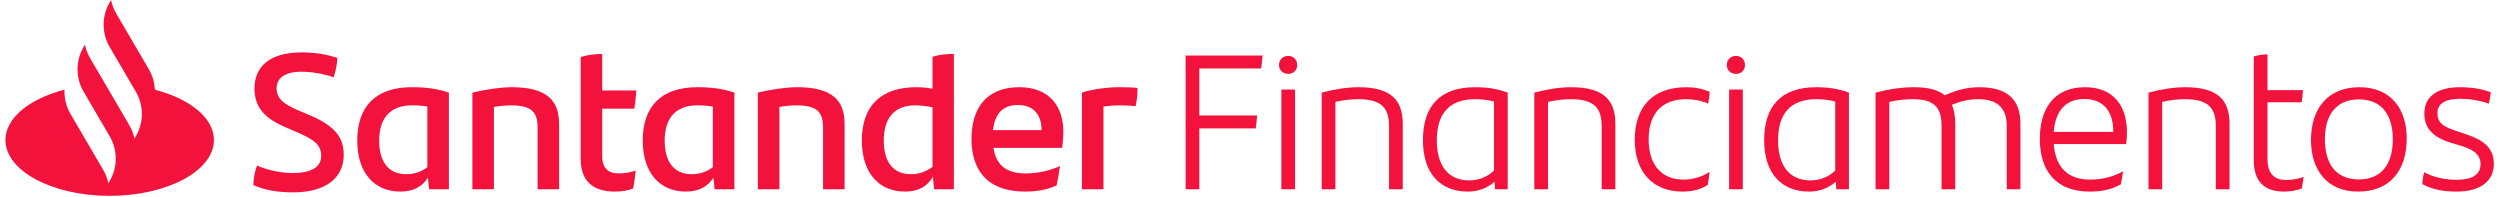 <svg width="229" height="18" viewBox="0 0 229 18" fill="none" xmlns="http://www.w3.org/2000/svg">
<path fill-rule="evenodd" clip-rule="evenodd" d="M154.478 9.086C155.07 9.086 155.787 9.193 156.468 9.494C156.541 9.14 156.594 8.786 156.612 8.414C155.913 8.112 155.214 7.989 154.478 7.989C151.285 7.989 149.744 9.901 149.744 12.805C149.744 15.851 151.482 17.551 154.119 17.551C154.98 17.551 155.787 17.374 156.432 16.931C156.505 16.541 156.558 16.099 156.594 15.745C155.895 16.205 155.052 16.453 154.226 16.453C152.38 16.453 151.016 15.302 151.016 12.77C151.016 10.45 152.183 9.086 154.478 9.086ZM158.387 17.338H159.643V8.201H158.387V17.338ZM143.915 7.989C142.91 7.989 141.745 8.166 140.544 8.484V17.338H141.798V9.334C142.481 9.175 143.233 9.086 143.879 9.086C146.085 9.086 146.713 9.937 146.713 11.583V17.338H147.968V11.353C147.968 9.21 146.945 7.989 143.915 7.989ZM118.001 5.12C117.516 5.12 117.158 5.474 117.158 5.952C117.158 6.43 117.516 6.767 118.001 6.767C118.485 6.767 118.825 6.43 118.825 5.952C118.825 5.474 118.485 5.12 118.001 5.12ZM124.439 7.989C123.435 7.989 122.269 8.166 121.067 8.484V17.338H122.323V9.334C123.004 9.175 123.758 9.086 124.403 9.086C126.61 9.086 127.237 9.937 127.237 11.583V17.338H128.492V11.353C128.492 9.21 127.47 7.989 124.439 7.989ZM159.015 5.12C158.531 5.12 158.172 5.474 158.172 5.952C158.172 6.43 158.531 6.767 159.015 6.767C159.499 6.767 159.84 6.43 159.84 5.952C159.84 5.474 159.499 5.12 159.015 5.12ZM117.373 17.338H118.628V8.201H117.373V17.338ZM216.08 16.436C214.035 16.436 212.96 15.107 212.96 12.734C212.96 10.556 213.981 9.104 216.08 9.104C218.107 9.104 219.182 10.45 219.182 12.77C219.182 15.001 218.16 16.436 216.08 16.436ZM216.115 7.989C213.336 7.989 211.686 9.83 211.686 12.823C211.686 15.55 213.139 17.551 216.008 17.551C218.841 17.551 220.455 15.709 220.455 12.681C220.455 9.99 219.02 7.989 216.115 7.989ZM168.107 15.621C167.516 16.187 166.762 16.524 165.83 16.524C163.875 16.524 162.871 15.125 162.871 12.841C162.871 10.468 163.965 9.086 166.367 9.086C167.013 9.086 167.569 9.157 168.107 9.299V15.621ZM161.597 12.841C161.597 15.869 163.176 17.551 165.722 17.551C166.727 17.551 167.552 17.179 168.162 16.648L168.197 17.338H169.363V8.484C168.412 8.13 167.479 7.989 166.367 7.989C163.158 7.989 161.597 9.724 161.597 12.841ZM225.925 12.309L225.083 12.026C223.971 11.654 223.27 11.353 223.27 10.361C223.27 9.494 223.971 9.051 225.351 9.051C226.23 9.051 227.145 9.193 227.97 9.494C228.077 9.14 228.132 8.75 228.149 8.449C227.325 8.13 226.356 7.989 225.315 7.989C223.289 7.989 222.069 8.821 222.069 10.397C222.069 11.814 222.948 12.611 224.544 13.089L225.369 13.336C226.23 13.602 227.217 13.974 227.217 15.036C227.217 16.046 226.374 16.471 224.992 16.471C224.077 16.471 222.912 16.258 222.069 15.78C221.979 16.028 221.908 16.365 221.89 16.86C222.733 17.338 223.774 17.551 225.028 17.551C227.181 17.551 228.437 16.612 228.437 15.001C228.437 13.46 227.342 12.787 225.925 12.309ZM207.704 14.576V9.37H210.824C210.897 9.033 210.932 8.679 210.95 8.254H207.704V4.978C207.328 4.978 206.826 5.049 206.449 5.173V14.718C206.449 16.701 207.507 17.551 209.229 17.551C209.785 17.551 210.305 17.462 210.844 17.268C210.915 16.931 210.968 16.541 211.005 16.205C210.521 16.382 209.946 16.488 209.444 16.488C208.332 16.488 207.704 15.922 207.704 14.576ZM181.289 7.989C180.195 7.989 179.137 8.272 178.15 8.732C177.522 8.219 176.59 7.989 175.335 7.989C174.187 7.989 173.002 8.166 171.801 8.484V17.338H173.057V9.334C173.756 9.175 174.528 9.086 175.209 9.086C177.128 9.086 177.845 9.795 177.845 11.512V17.338H179.1V11.353C179.1 10.645 178.993 10.06 178.795 9.6C179.549 9.281 180.356 9.086 181.181 9.086C183.029 9.086 183.818 9.937 183.818 11.548V17.338H185.072V11.353C185.072 9.21 183.997 7.989 181.289 7.989ZM193.573 12.079H188.121C188.265 10.238 189.143 9.069 190.937 9.069C192.713 9.069 193.573 10.255 193.573 12.008V12.079ZM190.991 7.989C188.05 7.989 186.848 10.078 186.848 12.717C186.848 15.762 188.426 17.551 191.422 17.551C192.443 17.551 193.376 17.392 194.272 16.878C194.363 16.488 194.434 16.01 194.469 15.692C193.501 16.241 192.426 16.453 191.457 16.453C189.412 16.453 188.283 15.32 188.121 13.195H194.756C194.811 12.841 194.829 12.469 194.829 12.097C194.829 9.812 193.681 7.989 190.991 7.989ZM200.173 7.989C199.168 7.989 198.002 8.166 196.801 8.484V17.338H198.056V9.334C198.738 9.175 199.491 9.086 200.136 9.086C202.342 9.086 202.97 9.937 202.97 11.583V17.338H204.226V11.353C204.226 9.21 203.203 7.989 200.173 7.989ZM136.849 15.621C136.257 16.187 135.505 16.524 134.572 16.524C132.617 16.524 131.612 15.125 131.612 12.841C131.612 10.468 132.706 9.086 135.109 9.086C135.755 9.086 136.312 9.157 136.849 9.299V15.621ZM130.34 12.841C130.34 15.869 131.917 17.551 134.464 17.551C135.468 17.551 136.294 17.179 136.903 16.648L136.939 17.338H138.105V8.484C137.154 8.13 136.221 7.989 135.109 7.989C131.899 7.989 130.34 9.724 130.34 12.841ZM85.419 15.283C84.881 15.69 84.235 15.956 83.446 15.956C81.689 15.956 80.953 14.681 80.953 12.874C80.953 10.856 81.886 9.651 83.841 9.651C84.361 9.651 84.899 9.722 85.419 9.829V15.283ZM85.419 8.128C84.953 8.04 84.469 7.987 83.948 7.987C80.631 7.987 78.945 9.758 78.945 12.874C78.945 15.849 80.523 17.549 82.89 17.549C84.182 17.549 84.953 17.036 85.455 16.204L85.563 17.337H87.374V4.941C86.728 4.941 86.029 4.994 85.419 5.207V8.128ZM73.008 7.987C72.057 7.987 70.676 8.182 69.421 8.483V17.337H71.394V9.793C71.932 9.705 72.488 9.651 72.954 9.651C74.927 9.651 75.393 10.324 75.393 11.723V17.337H77.366V11.387C77.366 9.244 76.308 7.987 73.008 7.987ZM46.858 7.987C45.907 7.987 44.526 8.182 43.271 8.483V17.337H45.243V9.793C45.782 9.705 46.337 9.651 46.804 9.651C48.777 9.651 49.243 10.324 49.243 11.723V17.337H51.216V11.387C51.216 9.244 50.158 7.987 46.858 7.987ZM39.145 15.318C38.625 15.708 37.998 15.956 37.226 15.956C35.469 15.956 34.733 14.681 34.733 12.874C34.733 10.891 35.684 9.651 37.728 9.651C38.284 9.651 38.733 9.687 39.145 9.758V15.318ZM32.725 12.874C32.725 15.849 34.303 17.549 36.67 17.549C37.926 17.549 38.697 17.054 39.199 16.274L39.307 17.337H41.118V8.483C40.078 8.128 39.02 7.987 37.728 7.987C34.41 7.987 32.725 9.758 32.725 12.874ZM58.103 9.952C58.193 9.439 58.247 8.89 58.282 8.288H55.162V4.941C54.552 4.941 53.799 5.029 53.189 5.224V14.521C53.189 16.682 54.409 17.549 56.328 17.549C56.884 17.549 57.458 17.479 57.996 17.266C58.103 16.753 58.175 16.151 58.229 15.619C57.798 15.778 57.26 15.885 56.686 15.885C55.736 15.885 55.162 15.442 55.162 14.291V9.952H58.103ZM65.295 15.318C64.775 15.708 64.147 15.956 63.377 15.956C61.619 15.956 60.883 14.681 60.883 12.874C60.883 10.891 61.834 9.651 63.879 9.651C64.434 9.651 64.883 9.687 65.295 9.758V15.318ZM58.875 12.874C58.875 15.849 60.453 17.549 62.821 17.549C64.076 17.549 64.847 17.054 65.349 16.274L65.457 17.337H67.268V8.483C66.228 8.128 65.17 7.987 63.879 7.987C60.561 7.987 58.875 9.758 58.875 12.874ZM99.104 8.483V17.337H101.077V9.758C101.561 9.687 102.045 9.651 102.53 9.651C103.086 9.651 103.552 9.669 104.018 9.722C104.126 9.35 104.198 8.642 104.198 8.058C103.767 8.004 103.086 7.987 102.476 7.987C101.364 7.987 99.947 8.199 99.104 8.483ZM90.961 11.918C91.123 10.413 91.858 9.616 93.257 9.616C94.62 9.616 95.409 10.466 95.409 11.918H90.961ZM93.365 7.987C90.226 7.987 88.989 10.076 88.989 12.715C88.989 15.743 90.585 17.549 93.885 17.549C94.943 17.549 95.893 17.39 96.79 16.983C96.916 16.398 97.023 15.725 97.095 15.212C96.109 15.655 95.015 15.885 93.938 15.885C92.181 15.885 91.248 15.123 90.997 13.547H97.292C97.364 13.034 97.4 12.591 97.4 12.042C97.4 9.811 96.18 7.987 93.365 7.987ZM14.186 8.217C14.158 7.57 13.975 6.929 13.636 6.349L10.646 1.236C10.418 0.846 10.261 0.429 10.173 0L10.048 0.214C9.308 1.479 9.308 3.038 10.048 4.304L12.44 8.395C13.18 9.66 13.18 11.22 12.44 12.485L12.315 12.699C12.227 12.27 12.07 11.852 11.842 11.463L8.254 5.327C8.026 4.937 7.869 4.519 7.781 4.091L7.656 4.304C6.919 5.566 6.917 7.118 7.649 8.382L7.649 8.382L10.048 12.485C10.788 13.751 10.788 15.31 10.048 16.576L9.923 16.789C9.836 16.361 9.678 15.943 9.45 15.553L6.46 10.44C6.059 9.754 5.876 8.982 5.91 8.217C2.709 9.043 0.5 10.796 0.5 12.826C0.5 15.65 4.775 17.939 10.048 17.939C15.321 17.939 19.596 15.65 19.596 12.826C19.596 10.796 17.387 9.042 14.186 8.217ZM28.259 10.502L27.29 10.094C26.035 9.563 25.335 9.032 25.335 8.111C25.335 7.172 26.053 6.57 27.613 6.57C28.438 6.57 29.586 6.729 30.554 7.084C30.733 6.57 30.859 6.021 30.913 5.313C29.891 4.959 28.797 4.799 27.631 4.799C24.725 4.799 23.309 6.092 23.309 8.111C23.309 9.988 24.456 10.926 26.142 11.652L27.057 12.042C28.743 12.768 29.424 13.246 29.424 14.273C29.424 15.318 28.492 15.849 26.824 15.849C25.837 15.849 24.546 15.619 23.542 15.159C23.344 15.725 23.237 16.221 23.201 16.948C24.205 17.408 25.407 17.62 26.878 17.62C29.926 17.62 31.487 16.221 31.487 14.185C31.487 12.467 30.536 11.458 28.259 10.502ZM108.603 17.338H109.859V11.761H115.024C115.077 11.424 115.132 10.893 115.15 10.574H109.859V6.271H115.508C115.579 5.934 115.634 5.403 115.652 5.085H108.603V17.338Z" fill="#F3123C"/>
</svg>
